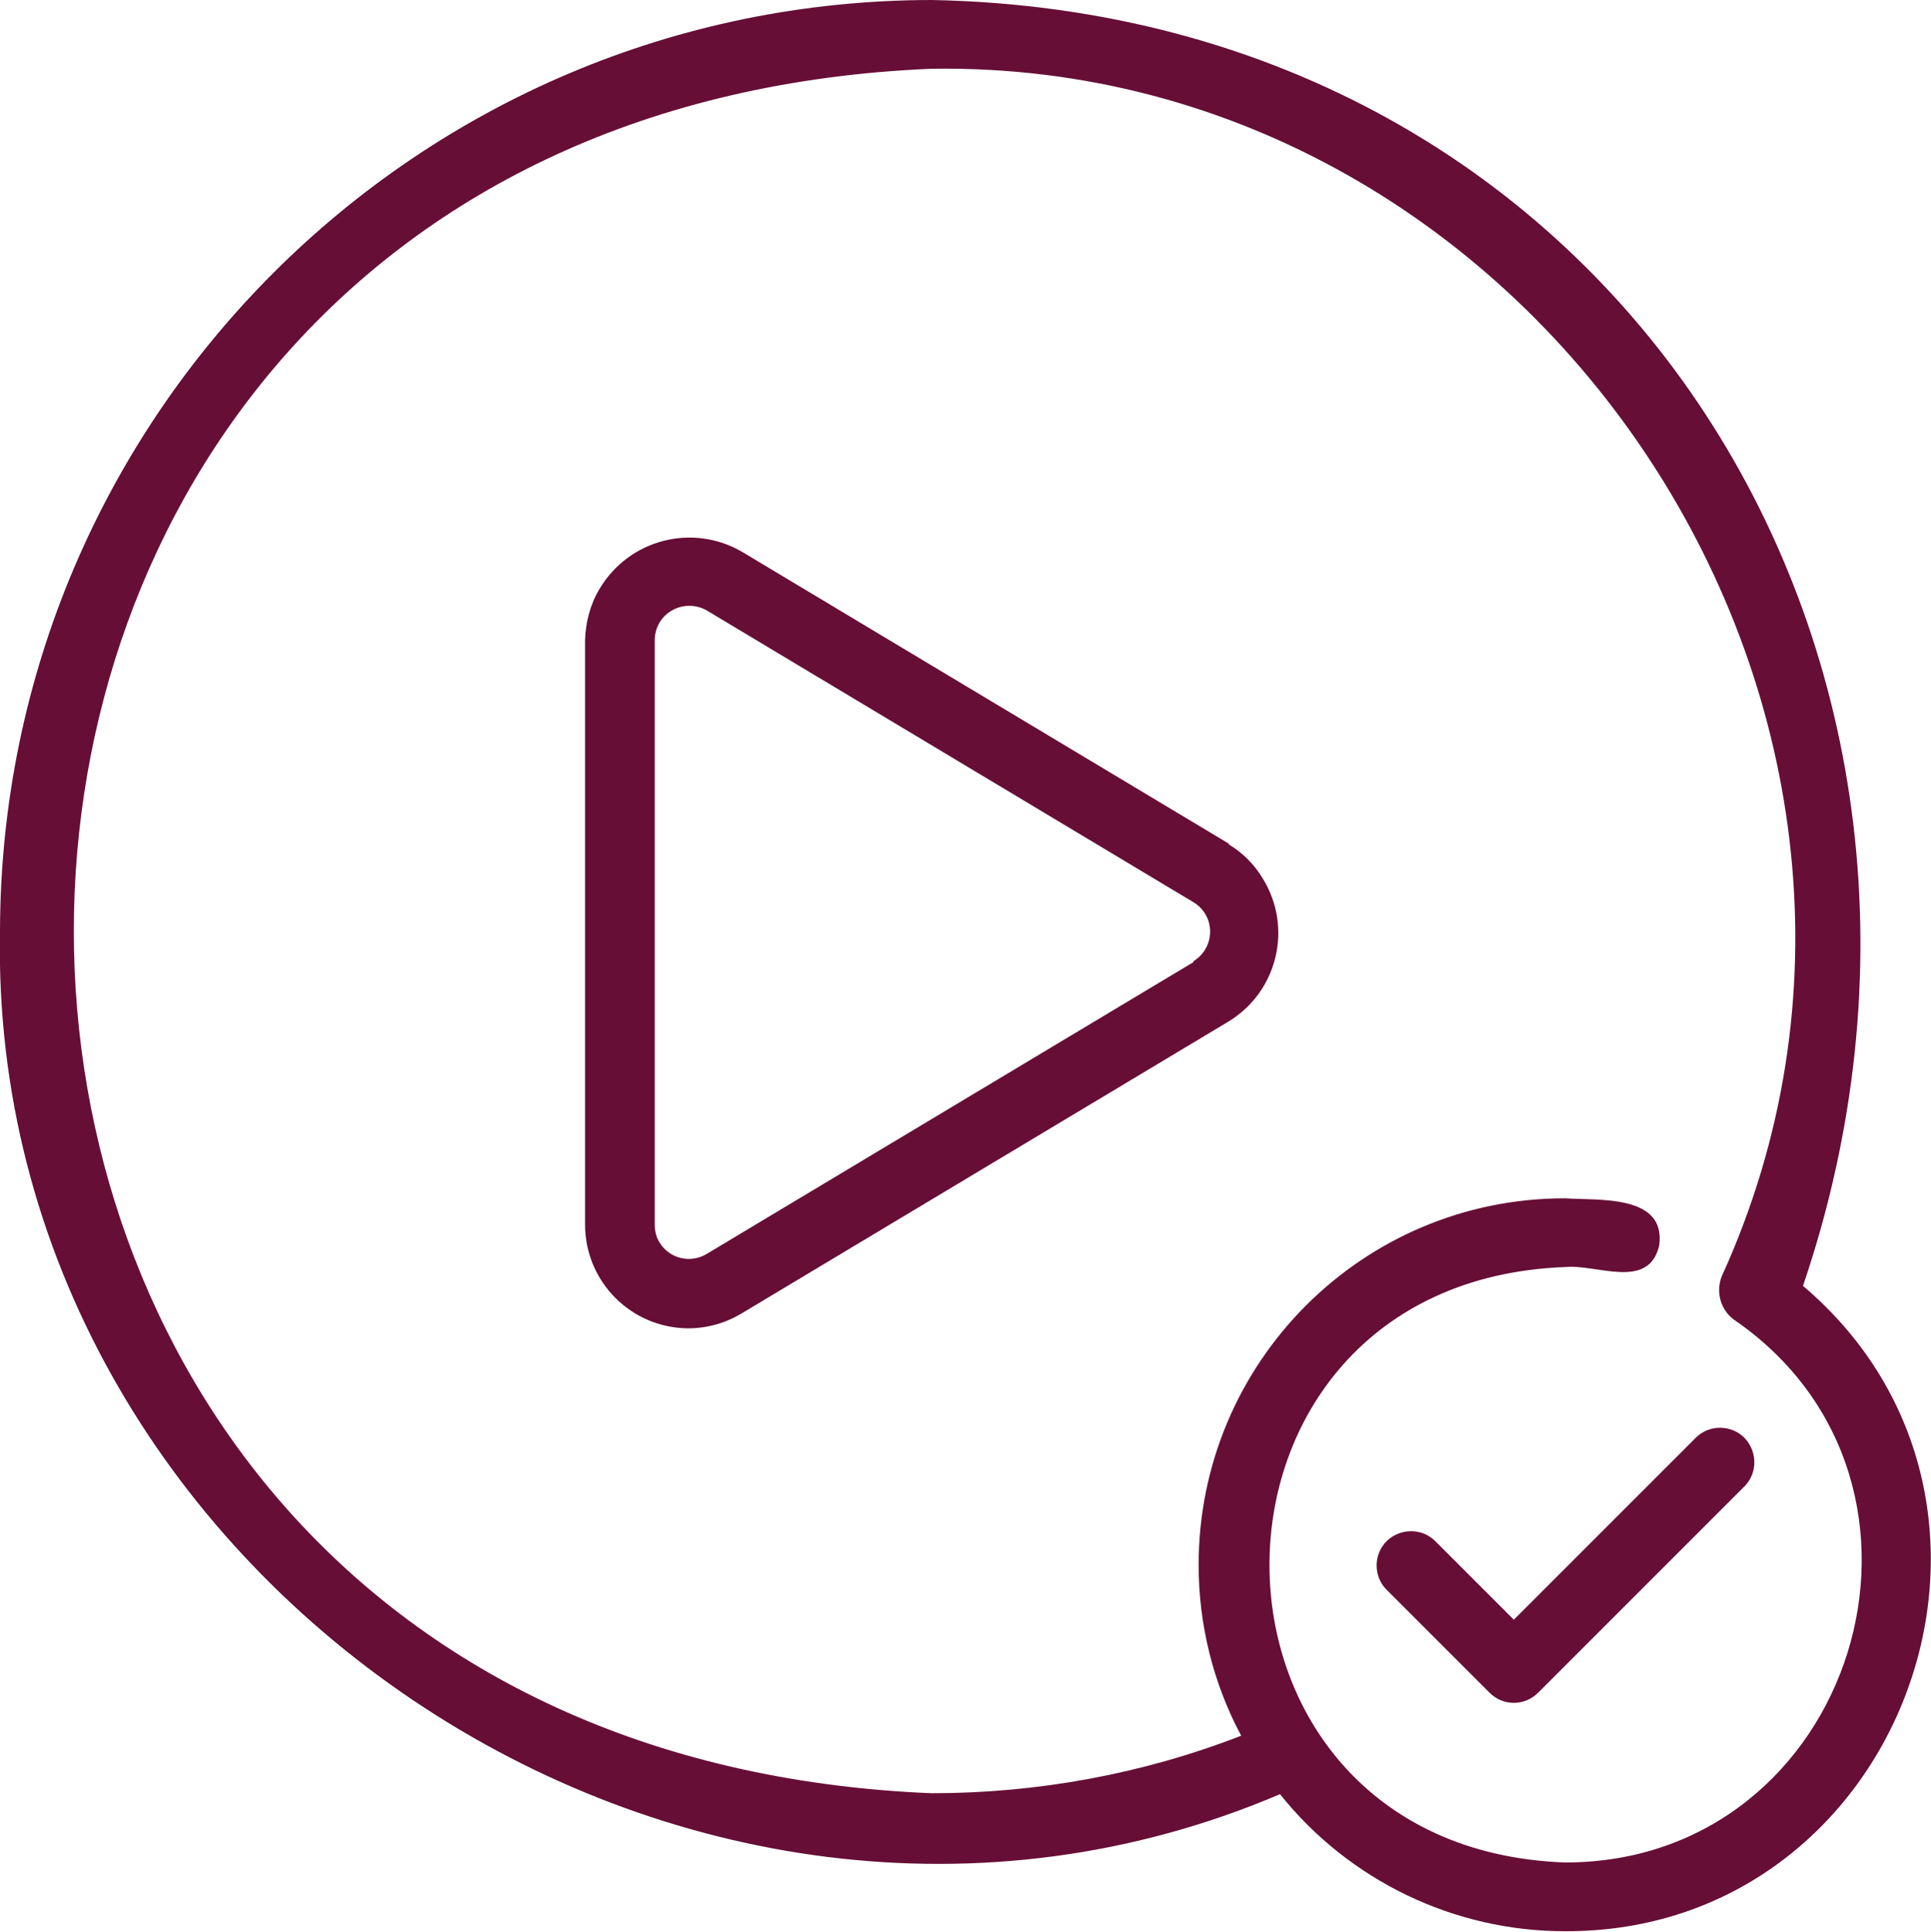 <svg viewBox="0 0 41.29 41.3" xmlns="http://www.w3.org/2000/svg" data-name="Layer 2" id="Layer_2">
  <defs>
    <style>
      .cls-1 {
        fill: #660e36;
      }
    </style>
  </defs>
  <g data-name="Layer 1" id="Layer_1-2">
    <path d="M38.55,27.5C43.09,14.17,34.67.28,19.92,0,8.92.01.02,8.92,0,19.91c-.27,13.82,14.68,23.86,27.37,18.45,1.48,1.85,3.72,2.93,6.09,2.93,7.22.03,10.6-9.13,5.09-13.8ZM33.46,39.82c-8.42-.31-8.42-12.41,0-12.73.68-.07,1.8.51,2.02-.47.14-1.09-1.3-.95-2.02-1-4.33,0-7.83,3.51-7.83,7.84,0,1.27.31,2.53.91,3.65-2.11.82-4.36,1.23-6.62,1.23-24.45-1.01-24.46-35.85,0-36.87,13.06-.2,22.31,13.96,16.89,25.83-.12.33-.02.7.26.91,5.11,3.5,2.59,11.62-3.61,11.61ZM26.28,18.04l-10.41-6.24c-1.06-.62-2.42-.27-3.05.79-.2.33-.3.72-.31,1.1v12.49c0,1.22.98,2.21,2.2,2.22.41,0,.8-.11,1.15-.32l10.41-6.24c1.05-.64,1.38-2.01.73-3.06-.18-.3-.43-.55-.73-.73ZM25.52,20.57l-10.41,6.24c-.35.21-.8.1-1.01-.25-.07-.11-.1-.25-.1-.38v-12.49c0-.27.14-.51.37-.64.23-.13.51-.13.74,0l10.41,6.24c.35.21.46.66.25,1.01-.06.1-.15.19-.25.25h0ZM37.31,31.77l-4.42,4.42c-.29.29-.75.29-1.04,0h0s-2.21-2.21-2.21-2.21c-.28-.29-.27-.76.02-1.04.29-.27.74-.27,1.02,0l1.69,1.69,3.9-3.9c.29-.28.76-.27,1.04.02.27.29.27.74,0,1.02Z" class="cls-1"></path>
  </g>
</svg>